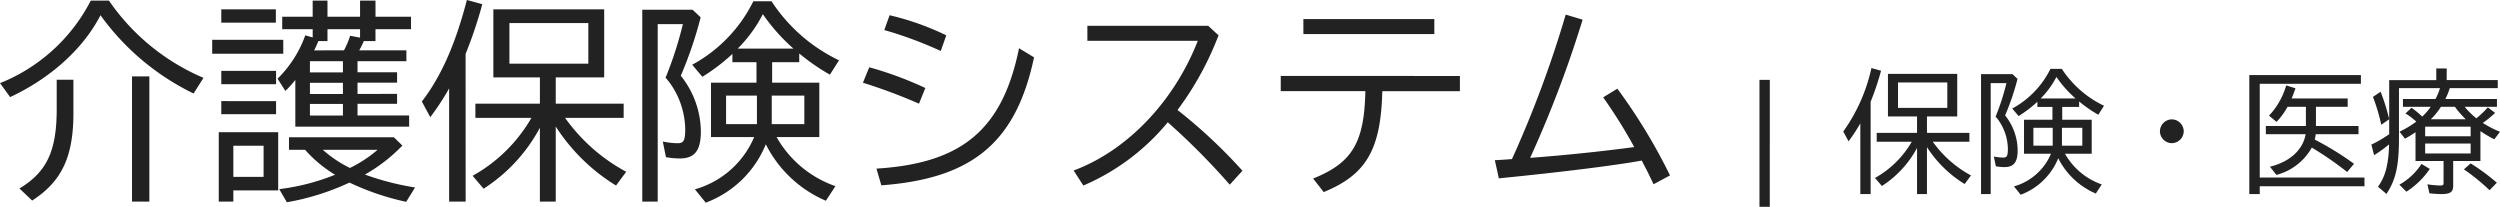 <svg id="h1_kaigo" xmlns="http://www.w3.org/2000/svg" width="378.157" height="31.284" viewBox="0 0 378.157 31.284">
  <path id="パス_1099" data-name="パス 1099" d="M2.208-12.768C8.352-15.648,13.28-20.1,15.872-25.152a37.517,37.517,0,0,0,14.08,11.84l1.5-2.368a33.03,33.03,0,0,1-14.3-11.68H14.4A26.476,26.476,0,0,1,.672-14.88Zm7.04-2.624v4C9.312-4.736,7.84-1.5,3.616,1.056L5.536,2.88c4.608-2.976,6.336-6.816,6.24-13.824v-4.448ZM20.64-15.9V3.04h2.624V-15.9Zm34.112-2.3h7.392V-19.84H55.008a14.248,14.248,0,0,0,.7-1.408h1.76V-23.04h5.376v-1.888H57.472V-27.36H55.136v2.432H50.208V-27.36h-2.24v2.432H43.36v1.888h4.608v1.248l-1.12-.32a17.39,17.39,0,0,1-4.192,6.56L43.84-13.7a15.151,15.151,0,0,0,1.216-1.312l.288-.352v7.072H62.56v-1.7H54.752v-1.76h5.984v-1.5H54.752v-1.7h5.984v-1.568H54.752Zm-2.208,0v1.7H47.552v-1.7Zm0,3.264v1.7H47.552v-1.7Zm0,3.2v1.76H47.552v-1.76Zm-4.352-8.1c.224-.416.448-.96.64-1.408h1.376V-23.04h4.928v1.28l-1.5-.288A12.065,12.065,0,0,1,52.7-19.84ZM42.752-7.456H33.76V3.04h2.208v-1.7h6.784ZM35.968-5.408h4.576V-.7H35.968Zm24.288-1.28H44.384V-4.8h2.432A19.283,19.283,0,0,0,51.36-1.024a33.494,33.494,0,0,1-8.448,2.176l1.152,1.984A37.426,37.426,0,0,0,53.536.16a39.025,39.025,0,0,0,8.576,2.912L63.456.9a40.561,40.561,0,0,1-7.584-1.952A24.586,24.586,0,0,0,61.536-5.44ZM57.792-4.8A19.407,19.407,0,0,1,53.6-2.048,18.285,18.285,0,0,1,49.5-4.8ZM34.144-26.048v2.016H42.4v-2.016ZM32.768-21.44v2.112H43.52V-21.44Zm1.376,4.7v2.016h8.288v-2.016Zm0,4.576v1.984h8.288V-12.16ZM95.008-9.632v-2.144H84.736v-3.968h7.328v-10.3H75.3v10.3h7.04v3.968h-9.76v2.144h8.48a23.4,23.4,0,0,1-8.9,8.768l1.664,1.952a24.868,24.868,0,0,0,8.512-9.216V3.04h2.4V-8.32A28.613,28.613,0,0,0,93.856.608l1.536-2.08a27.121,27.121,0,0,1-9.248-8.16ZM77.728-23.968H89.664v6.144H77.728ZM71.1-19.3a66.694,66.694,0,0,0,2.528-7.52l-2.336-.64C69.536-20.672,67.36-15.84,64.48-12.1l1.28,2.368a39.278,39.278,0,0,0,2.848-4.352V3.04h2.5ZM127.04.7a16.407,16.407,0,0,1-8.9-7.424h6.464v-8.224h-7.136v-3.1h4.1V-19.36l.288.224a31.315,31.315,0,0,0,4.352,2.976l1.376-2.176a25.076,25.076,0,0,1-10.208-8.928h-2.752a21.994,21.994,0,0,1-9.248,9.6l1.536,1.824a29.266,29.266,0,0,0,4.544-3.456v1.248H115.1v3.1h-6.88V-6.72h6.528a13.8,13.8,0,0,1-8.96,7.9L107.424,3.2a15.75,15.75,0,0,0,9.088-8.832A18.14,18.14,0,0,0,125.6,2.912Zm-11.872-13.7v4.32H110.5v-4.32Zm2.24,0h4.928v4.32h-4.928Zm-5.152-7.1a20.848,20.848,0,0,0,3.808-5.216A27.872,27.872,0,0,0,120.7-20.1ZM97.824-25.984V3.04h2.336V-23.808h3.808a56.16,56.16,0,0,1-2.5,7.808l-.128.288a9.746,9.746,0,0,1,.9,1.152,12.341,12.341,0,0,1,2.08,6.624c0,1.728-.224,2.144-1.152,2.144a11.848,11.848,0,0,1-2.24-.256l.48,2.368a12.562,12.562,0,0,0,2.08.192c2.272,0,3.2-1.184,3.2-4.128A13.675,13.675,0,0,0,103.648-16a60.31,60.31,0,0,0,3.008-8.832l-1.216-1.152Zm45.984,3.872a40.832,40.832,0,0,0-8.576-3.04l-.8,2.24a60.3,60.3,0,0,1,8.544,3.168Zm-3.168,7.968a53.714,53.714,0,0,0-8.48-3.136l-.96,2.336a83.5,83.5,0,0,1,8.48,3.168ZM133.984.576c13.824-1.024,20.384-6.528,23.1-19.36l-2.272-1.376C152.32-7.9,146.24-2.752,133.248-1.952Zm31.168-24.128v2.272h16.7C178.272-12.1,171.168-4.672,163.072-1.664L164.544.608A33.709,33.709,0,0,0,177.312-8.96,104.242,104.242,0,0,1,186.688.48l1.92-2.112a77.772,77.772,0,0,0-9.824-9.184,46.475,46.475,0,0,0,6.208-11.3l-1.568-1.44ZM194.4-15.968v2.3h12.8c-.16,7.776-1.984,10.848-7.9,13.216L200.9,1.6c6.464-2.656,8.64-6.432,8.864-15.264H221.5v-2.3Zm3.424-8.608V-22.3h19.808v-2.272ZM227.392-.48c9.376-.928,17.344-1.92,21.632-2.688l.16.352c.288.544.544,1.024.8,1.536.1.224.352.736.768,1.6l.032.1,2.5-1.344a85.408,85.408,0,0,0-7.968-13.12l-2.144,1.312a76.558,76.558,0,0,1,4.7,7.52c-4.448.608-10.5,1.248-15.744,1.632a172.674,172.674,0,0,0,7.936-20.9l-2.56-.768a166.74,166.74,0,0,1-8.128,21.856c-.9.064-2.112.16-2.592.16Zm40.984,4.308h-1.562v-19.2h1.563ZM298.569-6.02V-7.36h-6.42V-9.84h4.58v-6.44h-10.48v6.44h4.4v2.48h-6.1v1.34h5.3a14.628,14.628,0,0,1-5.56,5.48l1.04,1.22a15.543,15.543,0,0,0,5.32-5.76V1.9h1.5V-5.2a17.883,17.883,0,0,0,5.7,5.58l.96-1.3a16.951,16.951,0,0,1-5.78-5.1Zm-10.8-8.96h7.46v3.84h-7.46Zm-4.14,2.92a41.684,41.684,0,0,0,1.58-4.7l-1.46-.4a26.058,26.058,0,0,1-4.26,9.6l.8,1.48a24.55,24.55,0,0,0,1.78-2.72V1.9h1.56ZM318.589.44a10.255,10.255,0,0,1-5.56-4.64h4.04V-9.34h-4.46v-1.94h2.56v-.82l.18.14a19.57,19.57,0,0,0,2.72,1.86l.86-1.36a15.673,15.673,0,0,1-6.38-5.58h-1.72a13.746,13.746,0,0,1-5.78,6l.96,1.14a18.292,18.292,0,0,0,2.84-2.16v.78h2.28v1.94h-4.3V-4.2h4.08a8.628,8.628,0,0,1-5.6,4.94L306.329,2a9.844,9.844,0,0,0,5.68-5.52,11.337,11.337,0,0,0,5.68,5.34Zm-7.42-8.56v2.7h-2.92v-2.7Zm1.4,0h3.08v2.7h-3.08Zm-3.22-4.44a13.03,13.03,0,0,0,2.38-3.26,17.42,17.42,0,0,0,2.9,3.26Zm-9.02-3.68V1.9h1.46V-14.88h2.38a35.1,35.1,0,0,1-1.56,4.88l-.08.18a6.093,6.093,0,0,1,.56.72,7.713,7.713,0,0,1,1.3,4.14c0,1.08-.14,1.34-.72,1.34a7.4,7.4,0,0,1-1.4-.16l.3,1.48a7.851,7.851,0,0,0,1.3.12c1.42,0,2-.74,2-2.58a8.547,8.547,0,0,0-1.9-5.24,37.692,37.692,0,0,0,1.88-5.52l-.76-.72Zm28.88,6.84a1.832,1.832,0,0,0-1.82,1.78,1.819,1.819,0,0,0,1.78,1.82,1.823,1.823,0,0,0,1.82-1.8A1.828,1.828,0,0,0,329.209-9.4Zm21.78-1.9h4.8v-1.26h-8.48c.22-.52.38-.94.58-1.54l-1.4-.44a11.237,11.237,0,0,1-2.6,4.58l1.14.94a10.635,10.635,0,0,0,1.66-2.28h2.78v2.9h-6.06v1.24h6.02c-.4,2.36-2.38,4.18-5.4,4.92l.98,1.24a8.614,8.614,0,0,0,5.36-4.14l.14.1a50.007,50.007,0,0,1,5.2,3.6l1.04-1.24a44.388,44.388,0,0,0-5.94-3.66,5.026,5.026,0,0,0,.14-.82h6.48V-8.4h-6.44Zm-8.5-3.48h15.3V-16.1h-16.88v18h1.58V.72h15.84V-.6h-15.84Zm36,.66v-1.22h-7.72V-17.1h-1.58v1.76h-7.12v5.9a30.986,30.986,0,0,0-1.3-4.14l-1.16.78a28.125,28.125,0,0,1,1.26,4.22l1.2-.84v2.26a18.746,18.746,0,0,1-2.7,1.58l.42,1.6a22.154,22.154,0,0,0,2.12-1.52l.1-.08.04-.04v.2c-.1,2.9-.58,4.72-1.68,6.2l1.28,1.1c1.44-2.16,1.9-4.28,1.9-8.58v-7.42h6.2a8.652,8.652,0,0,1-.68,1.64h-4.92v1.18h4.2a9.747,9.747,0,0,1-1.28,1.48,14.838,14.838,0,0,0-1.62-1.34l-.92.86a11.777,11.777,0,0,1,1.64,1.24,14.973,14.973,0,0,1-2.54,1.52l.82,1.06a14.928,14.928,0,0,0,1.6-.98V-3.1h4.24V.22c0,.3-.08.38-.44.38a12.546,12.546,0,0,1-2-.18l.3,1.36a16.2,16.2,0,0,0,1.8.12c1.38,0,1.8-.3,1.8-1.3V-3.1h4.12V-7.62a18.216,18.216,0,0,0,2.1,1.24l.86-1.14a15.814,15.814,0,0,1-2.6-1.34,15.532,15.532,0,0,0,1.86-1.52l-1.1-.84a13.1,13.1,0,0,1-1.74,1.66,12.021,12.021,0,0,1-1.76-1.74h4.88v-1.18h-7.8a10.413,10.413,0,0,0,.66-1.64Zm-4.1,5.82v1.46h-6.88V-8.3Zm-6.02-1.12a9.74,9.74,0,0,0,1.52-1.88h2.12a13.479,13.479,0,0,0,1.64,1.88Zm6.02,5.18h-6.88v-1.5h6.88Zm-9.72,5.78a12.386,12.386,0,0,0,3.54-3.44l-1.26-.76a9.5,9.5,0,0,1-3.34,3.14ZM378.349.18a30.96,30.96,0,0,0-3.96-2.92l-1.02.9a30.713,30.713,0,0,1,3.88,3.16Z" transform="translate(-0.672 27.456)" fill="#222"/>
</svg>
